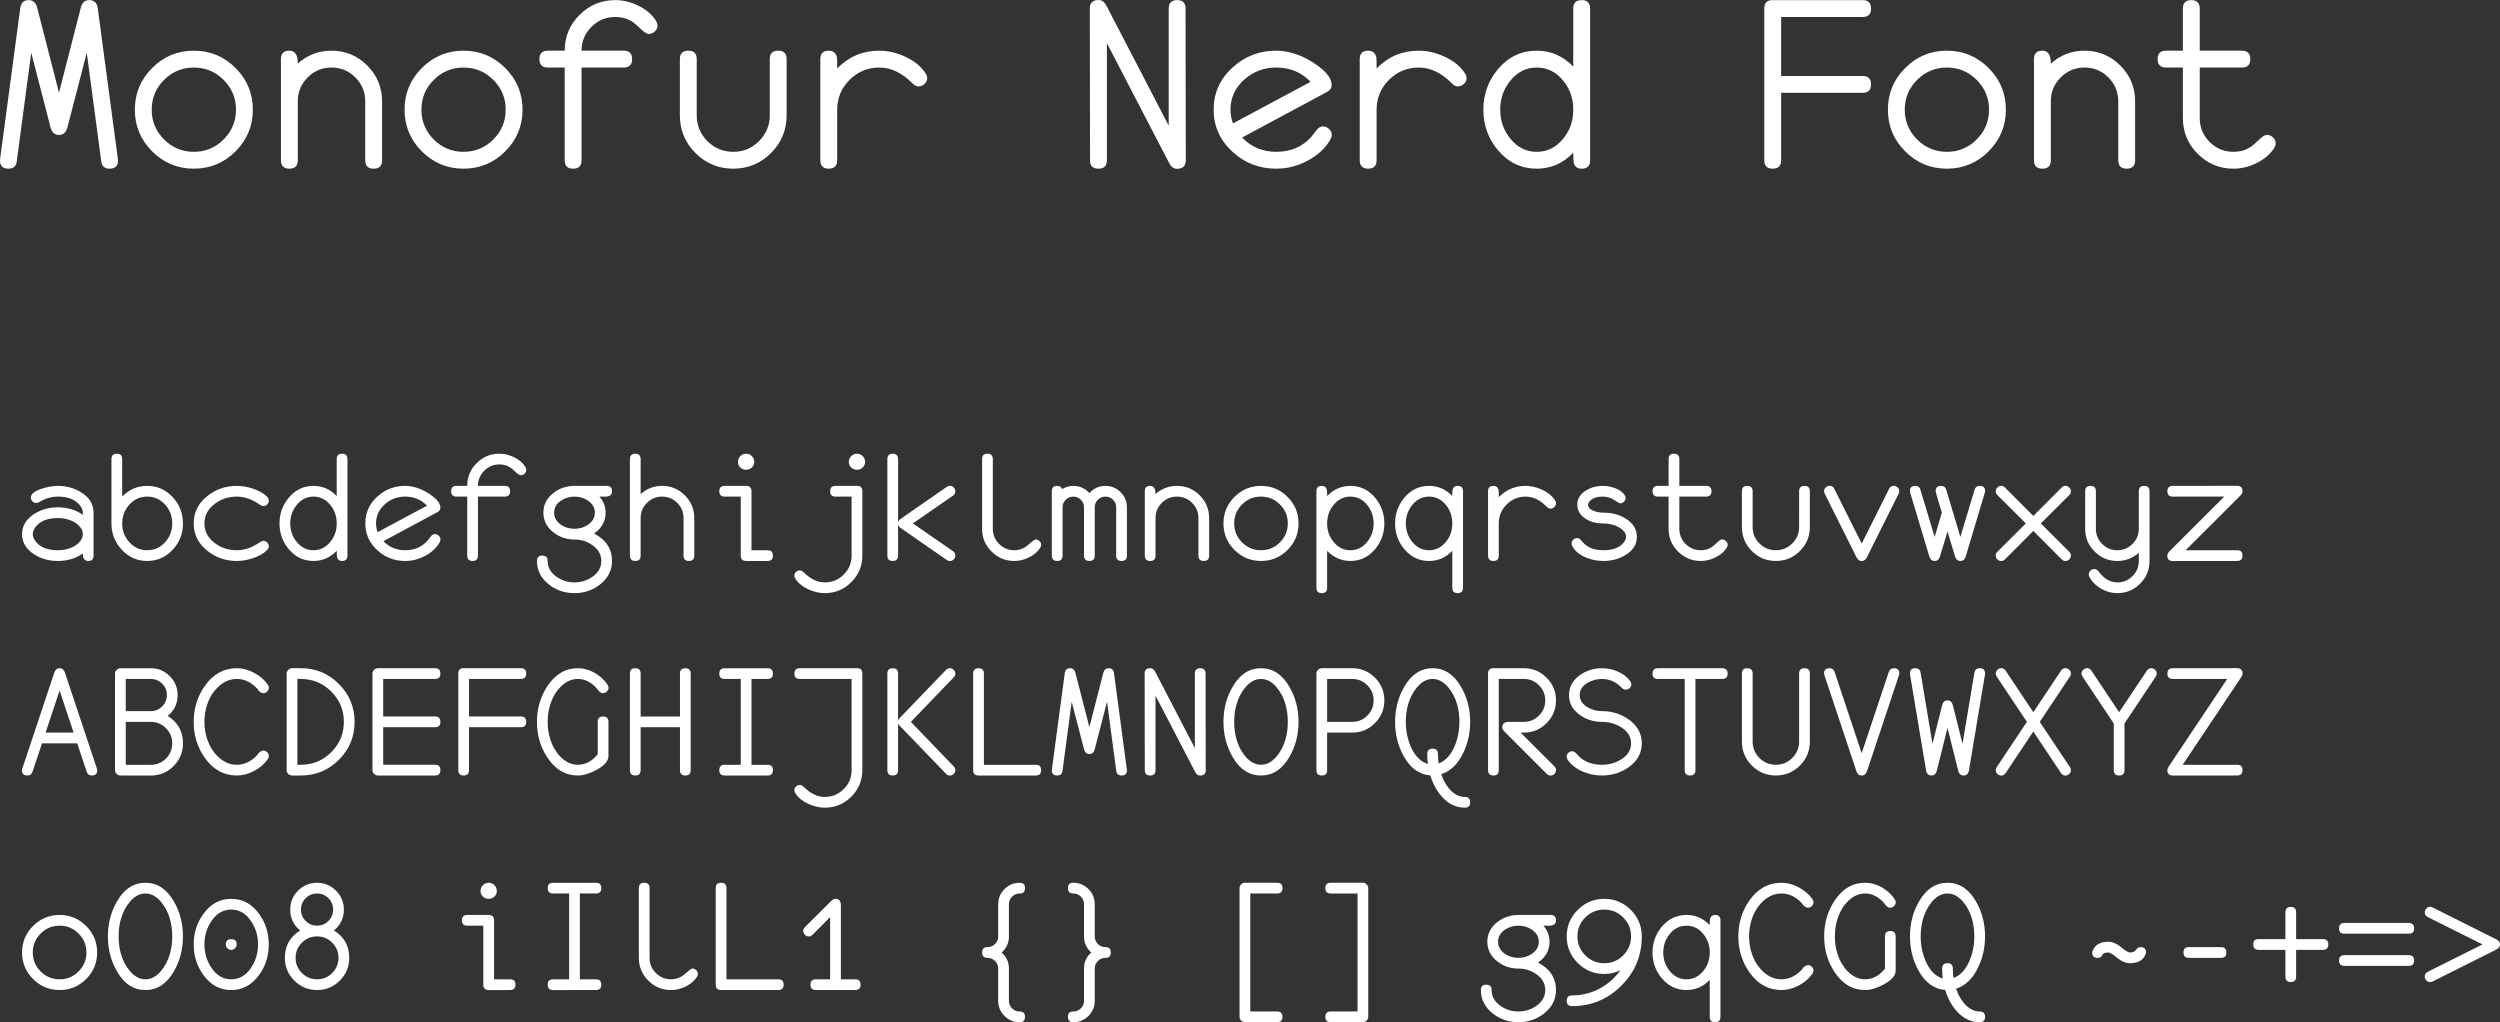 <svg xmlns="http://www.w3.org/2000/svg" width="271.908" height="111.179" viewBox="0 0 254.913 104.23"><rect x="0" y="0" width="254.913" height="104.23" fill="#333333" stroke="none"/><g font-weight="400" font-family="Monofur Nerd Font" letter-spacing="0" word-spacing="0" fill="#fff"><g style="line-height:125%;text-decoration-line:underline" font-size="27.5" text-decoration="underline"><path d="M12.031 16.362q0 .837-.87.837-.734 0-.837-.733L8.846 5.374l-1.971 7.62q-.206.767-.86.767-.653 0-.859-.767l-1.97-7.62-1.479 11.092q-.091.733-.836.733-.871 0-.871-.837 0-.068.011-.148L2.063.859q.103-.848.859-.848.653 0 .86.734l2.234 8.708L8.25.745Q8.456.01 9.086.01q.78 0 .883.848l2.05 15.355q.012.08.012.148zM25.781 11.183q0 2.487-1.764 4.251-1.765 1.765-4.251 1.765-2.487 0-4.251-1.765-1.765-1.764-1.765-4.25 0-2.487 1.765-4.252 1.764-1.764 4.25-1.764 2.487 0 4.252 1.764 1.764 1.765 1.764 4.251zm-1.719 0q0-1.776-1.26-3.036t-3.036-1.26q-1.776 0-3.037 1.26-1.26 1.26-1.26 3.036t1.26 3.037q1.26 1.26 3.037 1.26 1.776 0 3.036-1.26t1.26-3.037zM38.958 16.34q0 .859-.859.859-.86 0-.86-.86v-6.015q0-1.42-1.008-2.43-1.008-1.008-2.429-1.008-1.42 0-2.43 1.009-1.007 1.008-1.007 2.429v6.016q0 .859-.86.859t-.86-.86V6.028q0-.86.86-.86.871 0 .86 1.318 1.466-1.317 3.437-1.317 2.131 0 3.644 1.512 1.512 1.513 1.512 3.644v6.016zM53.281 11.183q0 2.487-1.764 4.251-1.765 1.765-4.251 1.765-2.487 0-4.251-1.765-1.765-1.764-1.765-4.25 0-2.487 1.765-4.252 1.764-1.764 4.25-1.764 2.487 0 4.252 1.764 1.764 1.765 1.764 4.251zm-1.718 0q0-1.776-1.26-3.036-1.261-1.26-3.037-1.26t-3.037 1.26q-1.26 1.26-1.26 3.036t1.26 3.037q1.26 1.26 3.037 1.26 1.776 0 3.036-1.26t1.26-3.037zM67.043 2.601q0 .344-.275.607-.264.252-.619.252-.286-.011-.745-.446-.641-.62-.997-.837-.722-.447-1.673-.447-1.42 0-2.429 1.009-1.008 1.008-1.008 2.429h4.297q.86 0 .86.86 0 .858-.86.858h-4.297v9.454q0 .859-.86.859-.859 0-.859-.86V6.887H55.86q-.859 0-.859-.859 0-.86.86-.86h1.718q0-2.13 1.513-3.643Q60.603.011 62.734.011q1.17 0 2.315.55 1.203.573 1.81 1.513.184.286.184.527zM80.208 11.756q0 2.258-1.592 3.85-1.593 1.593-3.85 1.593-2.258 0-3.85-1.593-1.593-1.592-1.593-3.85V6.027q0-.86.86-.86.859 0 .859.86v5.73q0 1.535 1.088 2.635 1.1 1.088 2.636 1.088 1.535 0 2.624-1.088 1.1-1.1 1.1-2.636V6.027q0-.86.859-.86.86 0 .86.86v5.73zM94.543 7.952q0 .344-.275.607-.264.252-.619.252-.32 0-.63-.332-1.581-1.593-3.358-1.593-1.776 0-3.036 1.26-1.26 1.261-1.26 3.037v5.157q0 .859-.86.859t-.86-.86V6.028q0-.86.86-.86.653 0 .825.642.046.207.035 1.17 1.764-1.811 4.296-1.811 1.307 0 2.602.596 1.375.618 2.062 1.638.218.31.218.55zM120.908 16.351q0 .86-.905.86-.493 0-.79-.585L112.865 4.4v11.94q0 .859-.86.859t-.86-.86L111.124.86q0-.859.905-.859.493 0 .79.584l6.349 12.226V.87q0-.859.86-.859.858 0 .858.86l.023 15.48zM135.793 13.75q0 .218-.138.47-.79 1.375-2.372 2.188-1.5.791-3.15.791-2.579 0-4.447-1.707-1.936-1.765-1.936-4.309 0-2.555 1.936-4.308 1.868-1.707 4.446-1.707.94 0 1.96.332 1.146.378 2.28 1.203 1.41 1.031 1.41 1.96 0 .458-.448.698l-8.685 4.664q1.41 1.455 3.483 1.455 2.212 0 3.587-1.535.16-.206.481-.63.32-.424.699-.424.344 0 .619.263.275.252.275.596zm-2.154-5.408q-1.398-1.456-3.507-1.456-1.856 0-3.231 1.204-1.432 1.26-1.432 3.093 0 .734.252 1.398l7.918-4.24zM149.543 7.952q0 .344-.275.607-.264.252-.619.252-.32 0-.63-.332-1.581-1.593-3.358-1.593-1.776 0-3.036 1.26-1.26 1.261-1.26 3.037v5.157q0 .859-.86.859t-.86-.86V6.028q0-.86.86-.86.653 0 .825.642.046.207.035 1.17 1.764-1.811 4.296-1.811 1.307 0 2.602.596 1.375.618 2.062 1.638.218.31.218.55zM162.135 16.34q0 .859-.859.859-.63 0-.79-.55-.07-.24-.07-1.077-1.558 1.627-3.723 1.627-2.35 0-3.93-1.856-1.513-1.776-1.513-4.16 0-2.372 1.513-4.159 1.58-1.856 3.93-1.856 2.165 0 3.724 1.627V.87q0-.86.86-.86.858 0 .858.86V16.34zm-1.718-5.157q.011-1.673-.997-2.922-1.089-1.375-2.727-1.375-1.627 0-2.716 1.375-1.008 1.26-1.008 2.922 0 1.673 1.008 2.922 1.089 1.375 2.716 1.375 1.627 0 2.727-1.375 1.008-1.249.997-2.922zM190.781 8.605q0 .86-.86.86h-8.306v6.875q0 .859-.86.859t-.86-.86V.86q0-.848.837-.848h9.19q.86 0 .86.86t-.86.86h-8.307v6.015h8.307q.86 0 .86.86zM204.531 11.183q0 2.487-1.764 4.251-1.765 1.765-4.251 1.765-2.487 0-4.251-1.765-1.765-1.764-1.765-4.25 0-2.487 1.765-4.252 1.764-1.764 4.25-1.764 2.487 0 4.252 1.764 1.764 1.765 1.764 4.251zm-1.718 0q0-1.776-1.26-3.036-1.261-1.26-3.037-1.26t-3.037 1.26q-1.26 1.26-1.26 3.036t1.26 3.037q1.26 1.26 3.037 1.26 1.776 0 3.036-1.26t1.26-3.037zM217.708 16.34q0 .859-.859.859-.86 0-.86-.86v-6.015q0-1.42-1.008-2.43-1.008-1.008-2.429-1.008-1.42 0-2.43 1.009-1.007 1.008-1.007 2.429v6.016q0 .859-.86.859t-.86-.86V6.028q0-.86.86-.86.871 0 .86 1.318 1.466-1.317 3.437-1.317 2.131 0 3.644 1.512 1.512 1.513 1.512 3.644v6.016zM232.043 14.61q0 .24-.184.526-.607.929-1.81 1.513-1.146.55-2.315.55-2.13 0-3.643-1.513-1.513-1.512-1.513-3.643V6.886h-1.719q-.859 0-.859-.859 0-.86.86-.86h1.718V.872q0-.86.86-.86.859 0 .859.86v4.297h4.297q.86 0 .86.86 0 .858-.86.858h-4.297v5.157q0 1.42 1.008 2.429 1.009 1.008 2.43 1.008.962 0 1.672-.447.344-.217.997-.836.459-.447.745-.447.344 0 .619.264.275.252.275.595z"/></g><g style="line-height:125%" font-size="17.5"><path d="M9.541 56.652q0 .547-.546.547-.562 0-.547-.766-1.08.766-2.552.766-1.35 0-2.414-.678-1.232-.788-1.232-2.056 0-1.262 1.232-2.057 1.065-.678 2.414-.678 1.473 0 2.552.766v-.219q0-.328-.226-.649-.678-.992-2.326-.992-.948 0-1.874.54-.19.11-.328.11-.22 0-.387-.168-.16-.175-.16-.401 0-.533 1.144-.897.89-.277 1.605-.277 1.341 0 2.413.678 1.232.787 1.232 2.056v4.375zm-1.093-2.187q0-.518-.496-.956-.416-.364-.985-.532-.495-.153-1.071-.153-1.692 0-2.356 1.035-.196.307-.196.606t.196.605q.664 1.035 2.356 1.035.576 0 1.071-.153.577-.168.985-.532.496-.438.496-.955zM18.656 53.37q0 1.554-1.043 2.677-1.064 1.152-2.603 1.152-1.538 0-2.603-1.152-1.043-1.123-1.043-2.676v-6.563q0-.547.547-.547t.547.547v3.828q1.057-1.093 2.552-1.093 1.539 0 2.603 1.152 1.043 1.123 1.043 2.676zm-1.094 0q0-1.1-.714-1.902-.744-.832-1.838-.832-1.086 0-1.83.832-.715.802-.722 1.903 0 1.1.722 1.903.744.831 1.83.831 1.087 0 1.838-.831.714-.802.714-1.903zM27.413 51.037q0 .22-.167.394-.168.168-.387.168-.153 0-.357-.131-1.174-.832-2.363-.832-1.254 0-2.23.73-1.065.794-1.065 2.005 0 1.21 1.064 2.005.963.73 2.231.73 1.182 0 2.363-.817.197-.139.35-.146.219 0 .386.167.175.168.175.394 0 .212-.204.408-.51.504-1.429.81-.839.277-1.64.277-1.721 0-3.005-1.043-1.385-1.108-1.385-2.785t1.385-2.786q1.29-1.042 3.004-1.042.802 0 1.641.277.926.306 1.436.816.197.197.197.401zM35.427 56.652q0 .547-.547.547-.401 0-.503-.35-.044-.153-.044-.685-.992 1.035-2.37 1.035-1.494 0-2.5-1.181-.963-1.13-.963-2.647 0-1.51.962-2.647 1.007-1.181 2.501-1.181 1.378 0 2.37 1.035v-3.77q0-.547.547-.547t.547.547v9.844zm-1.094-3.281q.007-1.065-.634-1.86-.693-.875-1.736-.875-1.035 0-1.728.875-.641.803-.641 1.86 0 1.064.641 1.86.693.874 1.728.874 1.036 0 1.736-.875.641-.795.634-1.86zM44.913 55.004q0 .139-.087.3-.503.874-1.51 1.392-.955.503-2.005.503-1.64 0-2.829-1.087-1.232-1.122-1.232-2.741 0-1.626 1.232-2.742 1.189-1.086 2.83-1.086.597 0 1.246.211.73.24 1.451.766.897.656.897 1.247 0 .291-.284.444l-5.527 2.968q.896.926 2.216.926 1.408 0 2.283-.977.102-.131.306-.4.204-.27.445-.27.218 0 .393.167.175.16.175.38zm-1.37-3.442q-.89-.926-2.232-.926-1.181 0-2.056.766-.911.802-.911 1.969 0 .466.16.89l5.038-2.699zM53.663 47.91q0 .218-.175.386-.167.16-.393.16-.183-.007-.474-.284-.409-.394-.635-.532-.46-.285-1.064-.285-.905 0-1.546.642-.642.642-.642 1.546h2.735q.546 0 .546.547 0 .546-.546.546h-2.735v6.016q0 .547-.547.547t-.547-.547v-6.016h-1.093q-.547 0-.547-.546 0-.547.547-.547h1.093q0-1.357.963-2.32.962-.962 2.319-.962.743 0 1.473.35.765.365 1.152.963.116.182.116.335zM62.406 50.09q0 .444-.467.532-.116.03-.816.014.627.715.627 1.641 0 1.313-1.174 2.122 1.83.955 1.83 2.8 0 1.444-1.225 2.399-1.123.882-2.603.882-1.488 0-2.603-.882-1.225-.955-1.225-2.399 0-.547.547-.547t.547.547q0 .984.904 1.611.81.576 1.83.576 1.013 0 1.83-.576.904-.634.904-1.611 0-.984-.904-1.611-.81-.577-1.83-.577-1.232 0-2.158-.736-1.007-.795-1.014-1.998 0-1.203 1.014-1.998.933-.736 2.158-.736h3.281q.547 0 .547.547zm-1.75 2.187q0-.736-.693-1.225-.612-.416-1.385-.416-.766 0-1.386.416-.692.481-.692 1.225 0 .737.692 1.225.613.416 1.386.416.766 0 1.385-.416.693-.488.693-1.225zM70.791 56.652q0 .547-.546.547-.547 0-.547-.547v-3.828q0-.904-.642-1.546t-1.546-.642q-.904 0-1.546.642-.641.642-.641 1.546v3.828q0 .547-.547.547t-.547-.547v-9.844q0-.547.547-.547t.547.547v3.573q.933-.838 2.187-.838 1.356 0 2.319.962.962.963.962 2.319v3.828zM76.91 47.093q0 .342-.249.576-.24.233-.583.233-.343 0-.59-.233-.241-.234-.241-.576 0-.343.24-.584.248-.248.59-.248.344 0 .584.248.248.241.248.584zm1.902 9.56q0 .546-.547.546h-2.187q-.547 0-.547-.547v-6.016h-1.64q-.547 0-.547-.546 0-.547.546-.547h2.195q.54 0 .54.547v6.015h1.64q.547 0 .547.547zM88.211 47.093q0 .342-.248.576-.24.233-.583.233-.343 0-.59-.233-.241-.234-.241-.576 0-.343.248-.584.248-.248.583-.248.343 0 .583.248.248.241.248.584zm-.284 9.56q0 1.581-1.123 2.704-1.123 1.123-2.705 1.123-.832 0-1.655-.379-.875-.394-1.313-1.043-.131-.19-.139-.35 0-.218.168-.386.175-.16.401-.16.197 0 .401.21 1.036 1.014 2.137 1.014 1.13 0 1.932-.802t.802-1.932v-6.016h-1.64q-.547 0-.547-.546 0-.547.546-.547h2.203q.54 0 .532.54v6.57zM97.413 56.637q0 .22-.167.394-.168.175-.38.175-.167 0-.32-.102l-4.667-3.237q-.277-.183-.306-.394v3.18q0 .546-.547.546t-.547-.547v-9.844q0-.547.547-.547t.547.547v6.46q.036-.21.306-.393l4.667-3.238q.153-.102.32-.102.22 0 .38.175.167.175.167.394 0 .277-.24.438l-4.09 2.829 4.09 2.829q.24.16.24.437zM106.163 55.551q0 .153-.116.335-.387.591-1.152.963-.73.35-1.473.35-1.357 0-2.32-.963-.962-.962-.962-2.318v-7.11q0-.547.547-.547t.547.547v7.11q0 .904.642 1.546.641.641 1.546.641.794 0 1.414-.547.627-.554.759-.554.218 0 .393.168.175.16.175.379zM114.906 56.652q0 .547-.547.547t-.547-.547V51.73q0-.452-.32-.773-.321-.32-.773-.32-.453 0-.773.32-.321.321-.321.773v4.922q0 .547-.547.547t-.547-.547V51.73q0-.452-.32-.773-.322-.32-.774-.32t-.773.32q-.32.321-.32.773v4.922q0 .547-.547.547t-.547-.547V50.09q0-.547.547-.547.379 0 .503.328.517-.328 1.137-.328.985 0 1.64.743.657-.743 1.642-.743.904 0 1.545.641.642.642.642 1.546v4.922zM123.291 56.652q0 .547-.546.547-.547 0-.547-.547v-3.828q0-.904-.642-1.546t-1.546-.642q-.904 0-1.546.642-.641.642-.641 1.546v3.828q0 .547-.547.547t-.547-.547V50.09q0-.547.547-.547.554 0 .547.838.933-.838 2.187-.838 1.356 0 2.319.962.962.963.962 2.319v3.828zM132.406 53.37q0 1.583-1.123 2.706t-2.705 1.123q-1.582 0-2.705-1.123t-1.123-2.705q0-1.582 1.123-2.705t2.705-1.123q1.582 0 2.705 1.123t1.123 2.705zm-1.094 0q0-1.13-.802-1.931-.802-.803-1.932-.803t-1.932.803q-.802.802-.802 1.932t.802 1.932q.802.802 1.932.802t1.932-.802q.802-.802.802-1.932zM141.156 53.37q0 1.51-.962 2.648-1.007 1.18-2.502 1.18-1.378 0-2.37-1.034v3.77q0 .546-.546.546-.547 0-.547-.547V50.09q0-.547.547-.547.4 0 .503.35.044.153.044.685.991-1.035 2.37-1.035 1.494 0 2.5 1.18.963 1.138.963 2.648zm-1.094 0q0-1.064-.641-1.859-.693-.875-1.729-.875-1.035 0-1.735.875-.642.803-.634 1.86-.007 1.064.634 1.86.693.874 1.735.874 1.036 0 1.729-.875.641-.795.641-1.86zM149.177 59.933q0 .547-.547.547t-.547-.547v-3.77q-.992 1.036-2.37 1.036-1.494 0-2.5-1.181-.963-1.13-.963-2.647 0-1.51.962-2.647 1.007-1.181 2.501-1.181 1.378 0 2.37 1.035v-.277q-.015-.758.547-.758.547 0 .547.547v9.843zm-1.094-6.562q.007-1.065-.634-1.86-.693-.875-1.736-.875-1.035 0-1.728.875-.641.803-.641 1.86 0 1.064.641 1.86.693.874 1.728.874 1.036 0 1.736-.875.641-.795.634-1.86zM158.663 51.315q0 .218-.175.386-.167.16-.393.16-.205 0-.401-.211-1.007-1.014-2.137-1.014-1.13 0-1.932.803-.802.802-.802 1.932v3.281q0 .547-.547.547t-.547-.547V50.09q0-.547.547-.547.415 0 .525.408.029.131.022.744 1.123-1.152 2.734-1.152.831 0 1.655.379.875.394 1.313 1.043.138.196.138.35zM166.903 54.734q0 1.174-1.174 1.867-.999.598-2.246.598-.933 0-1.786-.357-.985-.416-1.371-1.152-.08-.154-.08-.285 0-.219.175-.379t.393-.16q.248 0 .46.284.714.955 2.21.955 1.472 0 2.1-.81.218-.298.225-.56 0-.445-.51-.825-.409-.291-.934-.423-.437-.116-.991-.116-.94 0-1.685-.467-.86-.547-.86-1.45 0-.898.89-1.445.758-.466 1.713-.466.598 0 1.189.211.678.24.991.664.146.19.146.35 0 .218-.175.386-.168.168-.394.168-.094 0-.605-.343-.503-.343-1.152-.343-.992 0-1.393.54-.116.146-.116.277 0 .518.911.744.306.08.73.08 1.224 0 2.201.605 1.138.708 1.138 1.852zM176.163 55.551q0 .153-.116.335-.387.591-1.152.963-.73.35-1.473.35-1.357 0-2.32-.963-.962-.962-.962-2.318v-3.282h-1.093q-.547 0-.547-.546 0-.547.547-.547h1.093v-2.735q0-.547.547-.547t.547.547v2.735h2.735q.546 0 .546.547 0 .546-.546.546h-2.735v3.282q0 .904.642 1.546.641.641 1.546.641.612 0 1.064-.284.219-.139.635-.532.291-.285.474-.285.218 0 .393.168.175.16.175.379zM184.541 53.735q0 1.437-1.013 2.45-1.014 1.014-2.45 1.014-1.437 0-2.45-1.014-1.014-1.013-1.014-2.45V50.09q0-.547.547-.547t.547.547v3.645q0 .977.693 1.677.7.693 1.677.693.977 0 1.67-.693.7-.7.7-1.677V50.09q0-.547.547-.547.546 0 .546.547v3.645zM193.663 50.075q0 .131-.065.262l-3.23 6.468q-.205.401-.54.401-.335 0-.54-.4l-3.23-6.469q-.065-.13-.065-.262 0-.219.175-.38.175-.16.393-.16.328 0 .474.307l2.793 5.585 2.793-5.585q.153-.307.474-.307.218 0 .393.16.175.161.175.38zM202.413 50.06q0 .088-.036.19l-1.94 6.482q-.138.467-.547.467-.408 0-.547-.467l-.765-2.537-.766 2.537q-.138.467-.547.467-.408 0-.547-.467l-1.94-6.482q-.028-.095-.036-.19 0-.517.57-.517.393 0 .502.386l1.451 4.82.737-2.465q-.642-2.129-.635-2.224 0-.517.57-.517.393 0 .51.386l1.443 4.82 1.451-4.82q.117-.386.503-.386.57 0 .57.517zM211.163 50.097q0 .211-.167.379l-2.902 2.895 2.902 2.895q.167.167.167.379 0 .219-.167.394-.168.167-.394.167-.212 0-.38-.167l-2.894-2.903-2.895 2.903q-.168.167-.38.167-.218 0-.393-.167-.168-.168-.168-.394 0-.212.168-.38l2.902-2.894-2.902-2.895q-.168-.168-.168-.38 0-.218.168-.386.168-.175.394-.175.211 0 .38.168l2.894 2.902 2.895-2.902q.167-.168.379-.168.219 0 .386.175.175.168.175.387zM219.177 50.09v7.109q0 1.356-.963 2.319-.962.962-2.318.962-.86 0-1.626-.437-.803-.452-1.21-1.189-.081-.153-.081-.284 0-.219.175-.387.175-.167.394-.167.248 0 .46.284.816 1.086 1.888 1.086.904 0 1.545-.641.642-.642.642-1.546v-.839q-.933.839-2.187.839-1.357 0-2.32-.963-.962-.962-.962-2.318V50.09q0-.547.547-.547t.547.547v3.828q0 .904.642 1.546.641.641 1.546.641.904 0 1.545-.641.642-.642.642-1.539V50.09q0-.547.547-.547t.547.547zM228.663 50.097q0 .211-.24.452l-5.564 5.556h5.25q.547 0 .547.547t-.547.547l-6.548.007q-.576 0-.569-.562 0-.211.241-.452l5.564-5.556h-5.25q-.547 0-.547-.547t.547-.547l6.548-.007q.568 0 .568.562zM9.913 78.556q0 .518-.568.518-.38 0-.504-.38l-.97-2.901H4.285l-.97 2.902q-.13.379-.503.379-.576 0-.569-.518 0-.095.037-.197l3.252-9.763q.153-.46.547-.46t.547.46l3.252 9.763q.036.102.036.197zM7.507 74.7l-1.43-4.288L4.65 74.7h2.858zM18.656 75.8q0 1.356-.962 2.319-.963.962-2.327.962l-3.091-.007q-.219 0-.387-.16-.16-.168-.16-.387v-9.843q0-.22.16-.38.168-.167.387-.167h3.099q1.13 0 1.932.802t.802 1.932q0 1.305-1.013 2.13 1.56.962 1.56 2.8zm-1.64-4.93q0-.677-.482-1.159-.481-.48-1.16-.48h-2.551v3.28h2.552q.678 0 1.16-.48.48-.482.48-1.16zm.546 4.93q0-.904-.641-1.546-.642-.649-1.546-.649h-2.552v4.375l2.552.007q.904 0 1.546-.641.641-.642.641-1.546zM27.413 77.083q0 .16-.124.343-.51.73-1.385 1.189-.868.459-1.765.459-1.976 0-3.252-1.794-1.137-1.611-1.137-3.675 0-2.056 1.137-3.675 1.276-1.794 3.252-1.794.897 0 1.765.467.875.46 1.385 1.181.132.183.124.343 0 .219-.175.387-.167.167-.393.167-.139 0-.336-.131-.19-.139-.226-.263-.007-.014-.153-.167-.89-.89-1.99-.89-1.014 0-1.86.78-.751.686-1.123 1.736-.313.875-.313 1.86 0 .99.313 1.859.38 1.042 1.116 1.735.846.78 1.866.78 1.094 0 1.991-.89.066-.05.153-.16.007-.11.219-.255.219-.146.343-.146.218 0 .393.168.175.168.175.386zM36.156 73.605q0 2.268-1.604 3.872-1.597 1.597-3.865 1.597h-.911q-.219 0-.387-.16-.16-.168-.16-.387v-9.844q0-.218.16-.379.168-.168.387-.168h.911q2.268 0 3.865 1.605 1.604 1.596 1.604 3.864zm-1.094 0q0-1.808-1.283-3.091-1.283-1.284-3.092-1.284h-.364v8.75h.364q1.809 0 3.092-1.283 1.283-1.283 1.283-3.092zM44.906 78.527q0 .547-.547.547h-5.833q-.219 0-.387-.16-.16-.168-.16-.387v-9.844q0-.218.16-.379.168-.168.387-.168h5.833q.547 0 .547.547t-.547.547h-5.286v3.828h5.286q.547 0 .547.547t-.547.547h-5.286v3.828h5.286q.547 0 .547.547zM53.656 73.605q0 .547-.547.547h-5.286v4.375q0 .547-.547.547t-.547-.547v-9.851q0-.54.532-.54h5.848q.547 0 .547.547t-.547.547h-5.286v3.828h5.286q.547 0 .547.547zM62.049 70.127q0 .219-.175.387-.168.167-.394.167-.219 0-.423-.226l-.306-.372q-.831-.853-1.823-.853t-1.801.839q-.693.714-1.021 1.764-.262.832-.262 1.772 0 .94.262 1.772.328 1.05 1.02 1.765.81.838 1.802.838 1.145 0 2.02-1.079v-3.296q0-.547.547-.547.546 0 .546.547v3.486q0 .75-1.21 1.407-1.065.576-1.903.576-1.91 0-3.12-1.838-1.058-1.604-1.058-3.63 0-2.028 1.057-3.632 1.203-1.838 3.12-1.838.876 0 1.7.467.81.46 1.312 1.203.11.16.11.321zM70.427 78.527q0 .547-.547.547t-.547-.547v-4.375h-4.01v4.375q0 .547-.547.547t-.547-.547v-9.844q0-.547.547-.547t.547.547v4.375h4.01v-4.375q0-.547.547-.547t.547.547v9.844zM78.812 78.527q0 .547-.547.547H73.89q-.546 0-.546-.547t.546-.547h1.641v-8.75h-1.64q-.547 0-.547-.547t.546-.547h4.375q.547 0 .547.547t-.547.547h-1.64v8.75h1.64q.547 0 .547.547zM87.927 78.527q0 1.582-1.123 2.705t-2.705 1.123q-.832 0-1.655-.379-.875-.394-1.313-1.043-.131-.19-.139-.35 0-.218.168-.386.175-.16.401-.16.197 0 .401.21 1.036 1.014 2.137 1.014 1.13 0 1.932-.802t.802-1.932V69.23h-5.286q-.547 0-.547-.547t.547-.547h5.848q.54 0 .532.54v9.851zM97.413 78.527q0 .219-.167.387-.168.167-.394.167-.219 0-.387-.175l-4.74-4.922q-.145-.153-.152-.277v4.82q0 .547-.547.547t-.547-.547v-9.844q0-.547.547-.547t.547.547v4.82q.029-.153.153-.277l4.74-4.922q.167-.168.386-.175.219 0 .386.168.175.168.175.386 0 .212-.16.38l-4.375 4.542 4.375 4.543q.16.168.16.38zm-5.782-4.674q-.044-.08-.058-.153v.007q0 .044.058.146zm.066.102q-.037-.05-.088-.138.037.073.088.138zM106.156 78.527q0 .547-.547.547h-5.833q-.547 0-.547-.54v-9.85q0-.548.547-.548t.547.547v9.297h5.286q.547 0 .547.547zM114.906 78.542q0 .532-.554.532-.467 0-.532-.467l-.941-7.058-1.254 4.849q-.131.488-.547.488-.416 0-.547-.488l-1.254-4.85-.94 7.06q-.06.466-.533.466-.554 0-.554-.532 0-.044.007-.095l1.305-9.771q.066-.54.547-.54.415 0 .547.467l1.422 5.542 1.421-5.542q.132-.467.533-.467.496 0 .561.54l1.305 9.77q.007.052.007.096zM122.941 78.534q0 .547-.576.547-.313 0-.503-.372l-4.04-7.78v7.598q0 .547-.546.547-.547 0-.547-.547l-.015-9.851q0-.547.576-.547.314 0 .503.372l4.04 7.78v-7.598q0-.547.547-.547t.547.547l.014 9.851zM132.406 73.605q0 1.969-.926 3.566-1.094 1.903-2.902 1.903t-2.902-1.903q-.926-1.604-.926-3.566 0-1.969.926-3.565 1.094-1.904 2.902-1.904t2.902 1.904q.926 1.596.926 3.565zm-1.094 0q0-.955-.24-1.794-.285-.991-.883-1.706-.729-.875-1.611-.875-.89 0-1.612.875-.59.715-.882 1.706-.24.839-.24 1.794 0 .955.24 1.794.285.992.882 1.706.73.875 1.612.875.89 0 1.611-.875.591-.714.883-1.706.24-.839.24-1.794zM141.156 71.418q0 1.356-.962 2.318-.963.963-2.32.963h-2.551v3.828q0 .547-.547.547t-.547-.547v-9.844q0-.218.16-.379.168-.168.387-.168h3.099q1.356 0 2.319.963.962.962.962 2.319zm-1.094 0q0-.904-.641-1.546-.642-.642-1.546-.642h-2.552v4.375h2.552q.904 0 1.546-.641.641-.642.641-1.546zM149.906 81.808q0 .547-.547.547-1.283 0-2.268-1.043-.83-.882-1.246-2.245-1.721-.139-2.735-1.998-.86-1.575-.86-3.464 0-1.969.926-3.565 1.094-1.904 2.902-1.904t2.902 1.904q.926 1.604.926 3.565 0 1.7-.7 3.15-.817 1.721-2.253 2.188.306.904.875 1.553.7.765 1.531.765.547 0 .547.547zm-1.094-8.203q0-.955-.24-1.794-.285-.991-.883-1.706-.729-.875-1.611-.875-.89 0-1.612.875-.59.715-.882 1.7-.24.845-.24 1.8 0 1.356.51 2.53.627 1.43 1.743 1.765-.066-.51-.066-1.014 0-.546.547-.546t.547.546q0 .496.065.963 1.058-.408 1.641-1.78.481-1.151.481-2.464zM158.663 78.52q0 .219-.167.394-.168.167-.394.167-.212 0-.38-.167l-4.301-4.303q-.241-.24-.241-.452 0-.554.656-.554h1.539q.904 0 1.546-.641.641-.642.641-1.546t-.641-1.546q-.642-.642-1.546-.642h-2.552v9.297q0 .547-.547.547t-.547-.547v-9.851q0-.54.532-.54h3.114q1.356 0 2.319.963.962.962.962 2.319 0 1.356-.962 2.318-.963.963-2.32.963h-.327l3.449 3.442q.167.167.167.379zM167.406 75.793q0 1.48-1.327 2.428-1.196.853-2.734.853-1 0-1.94-.394-1.028-.437-1.546-1.196-.117-.167-.117-.335 0-.219.168-.38.175-.167.401-.167.212 0 .423.226.102.131.321.35.89.802 2.29.802 1.064 0 1.954-.547 1.013-.634 1.013-1.64 0-1.007-1.013-1.64-.883-.548-1.954-.548-1.276 0-2.268-.714-1.094-.788-1.094-2.02t1.094-2.02q.992-.715 2.268-.715.816 0 1.59.329.845.357 1.275.977.131.167.131.335 0 .219-.182.387-.175.16-.394.16-.204 0-.43-.219-.853-.875-1.99-.875-.81 0-1.488.409-.787.466-.78 1.232 0 .758.78 1.232.678.408 1.488.408 1.538 0 2.734.854 1.327.947 1.327 2.428zM176.156 68.683q0 .547-.547.547h-2.734v9.297q0 .547-.547.547t-.547-.547V69.23h-2.734q-.547 0-.547-.547t.547-.547h6.562q.547 0 .547.547zM184.541 75.61q0 1.437-1.013 2.45-1.014 1.014-2.45 1.014-1.437 0-2.45-1.014-1.014-1.013-1.014-2.45v-6.927q0-.547.547-.547t.547.547v6.927q0 .977.693 1.677.7.693 1.677.693.977 0 1.67-.693.7-.7.7-1.677v-6.927q0-.547.547-.547.546 0 .546.547v6.927zM193.663 68.654q0 .095-.036.197l-3.252 9.764q-.153.459-.547.459t-.547-.46l-3.252-9.763q-.037-.102-.037-.197 0-.518.57-.518.378 0 .502.38l2.764 8.283 2.763-8.283q.132-.38.503-.38.57 0 .57.518zM202.406 68.654q0 .058-.007.117l-1.633 9.785q-.088.518-.554.518-.416 0-.54-.481l-1.094-4.375-1.094 4.375q-.116.48-.54.48-.466 0-.553-.517l-1.634-9.785q-.007-.051-.007-.117 0-.518.555-.518.459 0 .532.46l1.21 7.248.985-3.938q.116-.488.546-.488.416 0 .547.488l.985 3.938 1.21-7.248q.08-.46.532-.46.555 0 .555.518zM211.163 78.534q0 .22-.175.387-.175.16-.393.16-.278 0-.438-.248l-2.83-4.243-2.828 4.243q-.168.248-.438.248-.219 0-.394-.167-.175-.168-.175-.38 0-.16.103-.313l3.077-4.616-3.077-4.615q-.103-.154-.103-.314 0-.219.175-.38.175-.167.394-.167.277 0 .438.248l2.829 4.244 2.83-4.244q.167-.248.437-.248.218 0 .393.168.175.168.175.379 0 .16-.102.314l-3.077 4.615 3.077 4.616q.102.153.102.313zM219.913 68.676q0 .16-.102.314l-3.186 4.783v4.754q0 .547-.547.547t-.547-.547v-4.754l-3.186-4.783q-.103-.154-.103-.314 0-.219.175-.38.175-.167.394-.167.277 0 .438.248l2.829 4.244 2.83-4.244q.167-.248.437-.248.218 0 .393.168.175.16.175.379zM228.663 68.676q0 .16-.153.394l-5.95 8.91h5.55q.546 0 .546.547t-.547.547l-6.533.007q-.576 0-.584-.547 0-.16.154-.394l5.95-8.91h-5.55q-.546 0-.546-.547t.547-.547l6.533-.007q.583 0 .583.547zM9.906 97.12q0 1.583-1.123 2.706t-2.705 1.123q-1.582 0-2.705-1.123T2.25 97.121q0-1.582 1.123-2.705t2.705-1.123q1.582 0 2.705 1.123t1.123 2.705zm-1.094 0q0-1.13-.802-1.931-.802-.803-1.932-.803t-1.932.803q-.802.802-.802 1.932t.802 1.932q.802.802 1.932.802t1.932-.802q.802-.802.802-1.932zM18.656 95.48q0 1.969-.926 3.566-1.094 1.903-2.902 1.903t-2.902-1.903Q11 97.442 11 95.48q0-1.969.926-3.565 1.094-1.904 2.902-1.904t2.902 1.904q.926 1.596.926 3.565zm-1.094 0q0-.955-.24-1.794-.285-.991-.883-1.706-.729-.875-1.611-.875-.89 0-1.612.875-.59.715-.882 1.706-.24.839-.24 1.794 0 .955.24 1.794.285.992.882 1.706.73.875 1.612.875.89 0 1.611-.875.591-.714.883-1.706.24-.839.24-1.794zM27.406 96.297q0 1.779-1.006 3.143-1.109 1.509-2.822 1.509-1.72 0-2.822-1.51-1.006-1.378-1.006-3.142 0-1.772 1.006-3.136 1.108-1.509 2.822-1.509 1.72 0 2.822 1.51 1.006 1.363 1.006 3.135zm-1.094 0q0-1.305-.7-2.355-.787-1.196-2.034-1.196-1.247 0-2.034 1.196-.7 1.042-.7 2.355 0 1.312.7 2.362.787 1.196 2.034 1.196 1.247 0 2.034-1.196.7-1.05.7-2.362zm-2.18 0q0 .219-.168.394-.167.167-.386.167t-.387-.16q-.167-.168-.167-.401 0-.54.554-.532.554-.007.554.532zM35.61 97.668q0 1.356-.963 2.318-.963.963-2.32.963-1.355 0-2.318-.963-.962-.962-.962-2.318 0-1.83 1.56-2.793-1.013-.817-1.013-2.13 0-1.13.802-1.931.802-.803 1.932-.803t1.932.803q.802.802.802 1.932 0 1.305-1.013 2.129 1.56.962 1.56 2.793zm-1.641-4.922q0-.678-.482-1.16-.481-.48-1.16-.48-.677 0-1.158.48-.482.482-.482 1.16 0 .678.482 1.16.48.48 1.159.48.678 0 1.16-.48.48-.482.48-1.16zm.546 4.922q0-.904-.641-1.546-.642-.642-1.546-.642t-1.546.642q-.642.642-.642 1.546t.642 1.546q.642.641 1.546.641t1.546-.641q.641-.642.641-1.546zM50.66 90.843q0 .342-.249.576-.24.233-.583.233-.343 0-.59-.233-.241-.234-.241-.576 0-.343.24-.584.248-.248.59-.248.344 0 .584.248.248.241.248.584zm1.902 9.56q0 .546-.547.546h-2.187q-.547 0-.547-.547v-6.016h-1.64q-.547 0-.547-.546 0-.547.546-.547h2.195q.54 0 .54.547v6.015h1.64q.547 0 .547.547zM61.312 100.402q0 .547-.547.547H56.39q-.546 0-.546-.547t.546-.547h1.641v-8.75h-1.64q-.547 0-.547-.547t.546-.547h4.375q.547 0 .547.547t-.547.547h-1.64v8.75h1.64q.547 0 .547.547zM71.163 99.301q0 .153-.116.335-.387.591-1.152.963-.73.35-1.473.35-1.357 0-2.32-.963-.962-.962-.962-2.318v-7.11q0-.547.547-.547t.547.547v7.11q0 .904.642 1.546.641.641 1.546.641.794 0 1.414-.547.627-.554.759-.554.218 0 .393.168.175.16.175.379zM79.906 100.402q0 .547-.547.547h-5.833q-.547 0-.547-.54v-9.85q0-.548.547-.548t.547.547v9.297h5.286q.547 0 .547.547zM87.745 100.402q0 .547-.547.547h-4.01q-.548 0-.548-.547t.547-.547h1.459v-6.344l-1.801 1.809q-.168.167-.372.167-.22 0-.394-.167-.175-.168-.175-.394 0-.211.16-.38l2.67-2.66q.24-.241.451-.241.554 0 .554.656v7.554h1.459q.547 0 .547.547zM104.515 103.683q0 .547-.546.547-.905 0-1.546-.641-.642-.642-.642-1.546V98.76q0-.452-.32-.772-.322-.321-.774-.321-.547 0-.547-.547t.547-.547q.452 0 .773-.32.321-.322.321-.774V92.2q0-.904.642-1.546.641-.642 1.546-.642.546 0 .546.547t-.546.547q-.453 0-.773.321-.321.32-.321.773v3.281q0 .985-.744 1.64.744.657.744 1.641v3.282q0 .452.32.773.321.32.774.32.546 0 .546.547zM113.265 97.12q0 .548-.546.548-.453 0-.773.32-.321.321-.321.773v3.282q0 .904-.642 1.546-.642.641-1.546.641-.547 0-.547-.547t.547-.547q.452 0 .773-.32.321-.321.321-.773V98.76q0-.984.744-1.64-.744-.656-.744-1.64v-3.282q0-.452-.32-.773-.322-.32-.774-.32-.547 0-.547-.548 0-.547.547-.547.904 0 1.546.642t.642 1.546v3.281q0 .452.32.773.321.32.774.32.546 0 .546.548zM130.765 103.683q0 .547-.546.547h-3.282q-.218 0-.386-.168-.16-.16-.16-.379V90.558q0-.218.16-.379.168-.168.386-.168h3.282q.546 0 .546.547t-.546.547h-2.735v12.031h2.735q.546 0 .546.547zM139.515 90.558v13.125q0 .22-.167.38-.16.167-.38.167h-3.28q-.548 0-.548-.547t.547-.547h2.735v-12.03h-2.735q-.547 0-.547-.548 0-.547.547-.547h3.282q.218 0 .379.168.167.16.167.38zM158.656 93.84q0 .444-.467.532-.116.03-.816.014.627.715.627 1.641 0 1.313-1.174 2.122 1.83.955 1.83 2.8 0 1.444-1.225 2.399-1.123.882-2.603.882-1.488 0-2.603-.882-1.225-.955-1.225-2.399 0-.547.547-.547t.547.547q0 .984.904 1.611.81.576 1.83.576 1.013 0 1.83-.576.904-.634.904-1.611 0-.984-.904-1.611-.81-.577-1.83-.577-1.232 0-2.158-.736-1.007-.795-1.014-1.998 0-1.203 1.014-1.998.933-.736 2.158-.736h3.281q.547 0 .547.547zm-1.75 2.187q0-.736-.693-1.225-.612-.416-1.385-.416-.766 0-1.386.416-.692.481-.692 1.225 0 .737.692 1.225.613.416 1.386.416.766 0 1.385-.416.693-.488.693-1.225zM167.406 95.48q0 2.939-2.085 5.024-2.086 2.086-5.024 2.086-.547 0-.547-.547t.547-.547q1.473 0 2.77-.678 1.306-.678 2.152-1.889-.766.38-1.641.38-1.582 0-2.705-1.124-1.123-1.123-1.123-2.705t1.123-2.705q1.123-1.123 2.705-1.123t2.705 1.123q1.123 1.123 1.123 2.705zm-1.094 0q0-1.13-.802-1.932t-1.932-.802q-1.13 0-1.932.802t-.802 1.932q0 1.13.802 1.932.802.803 1.932.803t1.932-.803q.802-.802.802-1.932zM175.427 103.683q0 .547-.547.547t-.547-.547v-3.77q-.992 1.036-2.37 1.036-1.494 0-2.5-1.181-.963-1.13-.963-2.647 0-1.51.962-2.647 1.007-1.181 2.501-1.181 1.378 0 2.37 1.035v-.277q-.015-.758.547-.758.547 0 .547.547v9.843zm-1.094-6.562q.007-1.065-.634-1.86-.693-.875-1.736-.875-1.035 0-1.728.875-.641.803-.641 1.86 0 1.064.641 1.86.693.874 1.728.874 1.036 0 1.736-.875.641-.795.634-1.86zM184.913 98.958q0 .16-.124.343-.51.73-1.385 1.189-.868.459-1.765.459-1.976 0-3.252-1.794-1.137-1.611-1.137-3.675 0-2.056 1.137-3.675 1.276-1.794 3.252-1.794.897 0 1.765.467.875.46 1.385 1.181.132.183.124.343 0 .219-.175.387-.167.167-.393.167-.139 0-.336-.131-.19-.139-.226-.263-.007-.014-.153-.167-.89-.89-1.99-.89-1.014 0-1.86.78-.751.686-1.123 1.736-.313.875-.313 1.86 0 .99.313 1.859.38 1.042 1.116 1.735.846.78 1.866.78 1.094 0 1.991-.89.066-.05.153-.16.007-.11.219-.255.219-.146.343-.146.218 0 .393.168.175.168.175.386zM193.299 92.002q0 .219-.175.387-.168.167-.394.167-.219 0-.423-.226l-.306-.372q-.831-.853-1.823-.853t-1.801.839q-.693.714-1.021 1.764-.262.832-.262 1.772 0 .94.262 1.772.328 1.05 1.02 1.765.81.838 1.802.838 1.145 0 2.02-1.079V95.48q0-.547.547-.547.546 0 .546.547v3.486q0 .75-1.21 1.407-1.065.576-1.903.576-1.91 0-3.12-1.838Q186 97.507 186 95.481q0-2.028 1.057-3.632 1.203-1.838 3.12-1.838.876 0 1.7.467.81.46 1.312 1.203.11.16.11.321zM202.406 103.683q0 .547-.547.547-1.283 0-2.268-1.043-.83-.882-1.246-2.245-1.721-.139-2.735-1.998-.86-1.575-.86-3.464 0-1.969.926-3.565 1.094-1.904 2.902-1.904t2.902 1.904q.926 1.604.926 3.565 0 1.7-.7 3.15-.817 1.721-2.253 2.188.306.904.875 1.553.7.765 1.531.765.547 0 .547.547zm-1.094-8.203q0-.955-.24-1.794-.285-.991-.883-1.706-.729-.875-1.611-.875-.89 0-1.612.875-.59.715-.882 1.7-.24.845-.24 1.8 0 1.356.51 2.53.627 1.43 1.743 1.765-.066-.51-.066-1.014 0-.546.547-.546t.547.546q0 .496.065.963 1.058-.408 1.641-1.78.481-1.151.481-2.464zM218.82 97.092q0 .167-.139.408-.416.715-1.51.715-.626 0-1.29-.547t-.897-.547q-.379 0-.576.168-.131.379-.503.379-.576 0-.569-.518 0-.168.139-.408.415-.715 1.51-.715.626 0 1.29.547.663.547.897.547.444 0 .627-.27.19-.277.452-.277.569 0 .569.518zM227.015 97.12q0 .548-.546.548h-3.282q-.547 0-.547-.547t.547-.547h3.282q.546 0 .546.547zM237.406 96.297q0 .554-.547.554h-2.734v2.727q0 .554-.547.554t-.547-.554v-2.727h-2.734q-.547 0-.547-.554 0-.54.547-.54h2.734v-2.741q0-.54.547-.54t.547.54v2.741h2.734q.547 0 .547.54zM246.156 94.664q0 .54-.547.54h-6.562q-.547 0-.547-.54 0-.555.547-.555h6.562q.547 0 .547.555zm0 3.28q0 .54-.547.54h-6.562q-.547 0-.547-.54 0-.553.547-.553h6.562q.547 0 .547.554zM254.913 96.297q0 .335-.4.54l-6.468 3.237q-.132.066-.263.066-.219 0-.38-.175-.16-.175-.16-.401 0-.314.307-.474l5.585-2.793-5.585-2.786q-.307-.16-.307-.474 0-.218.154-.393.16-.183.386-.183.131 0 .263.066l6.467 3.238q.401.204.401.532z"/></g></g></svg>